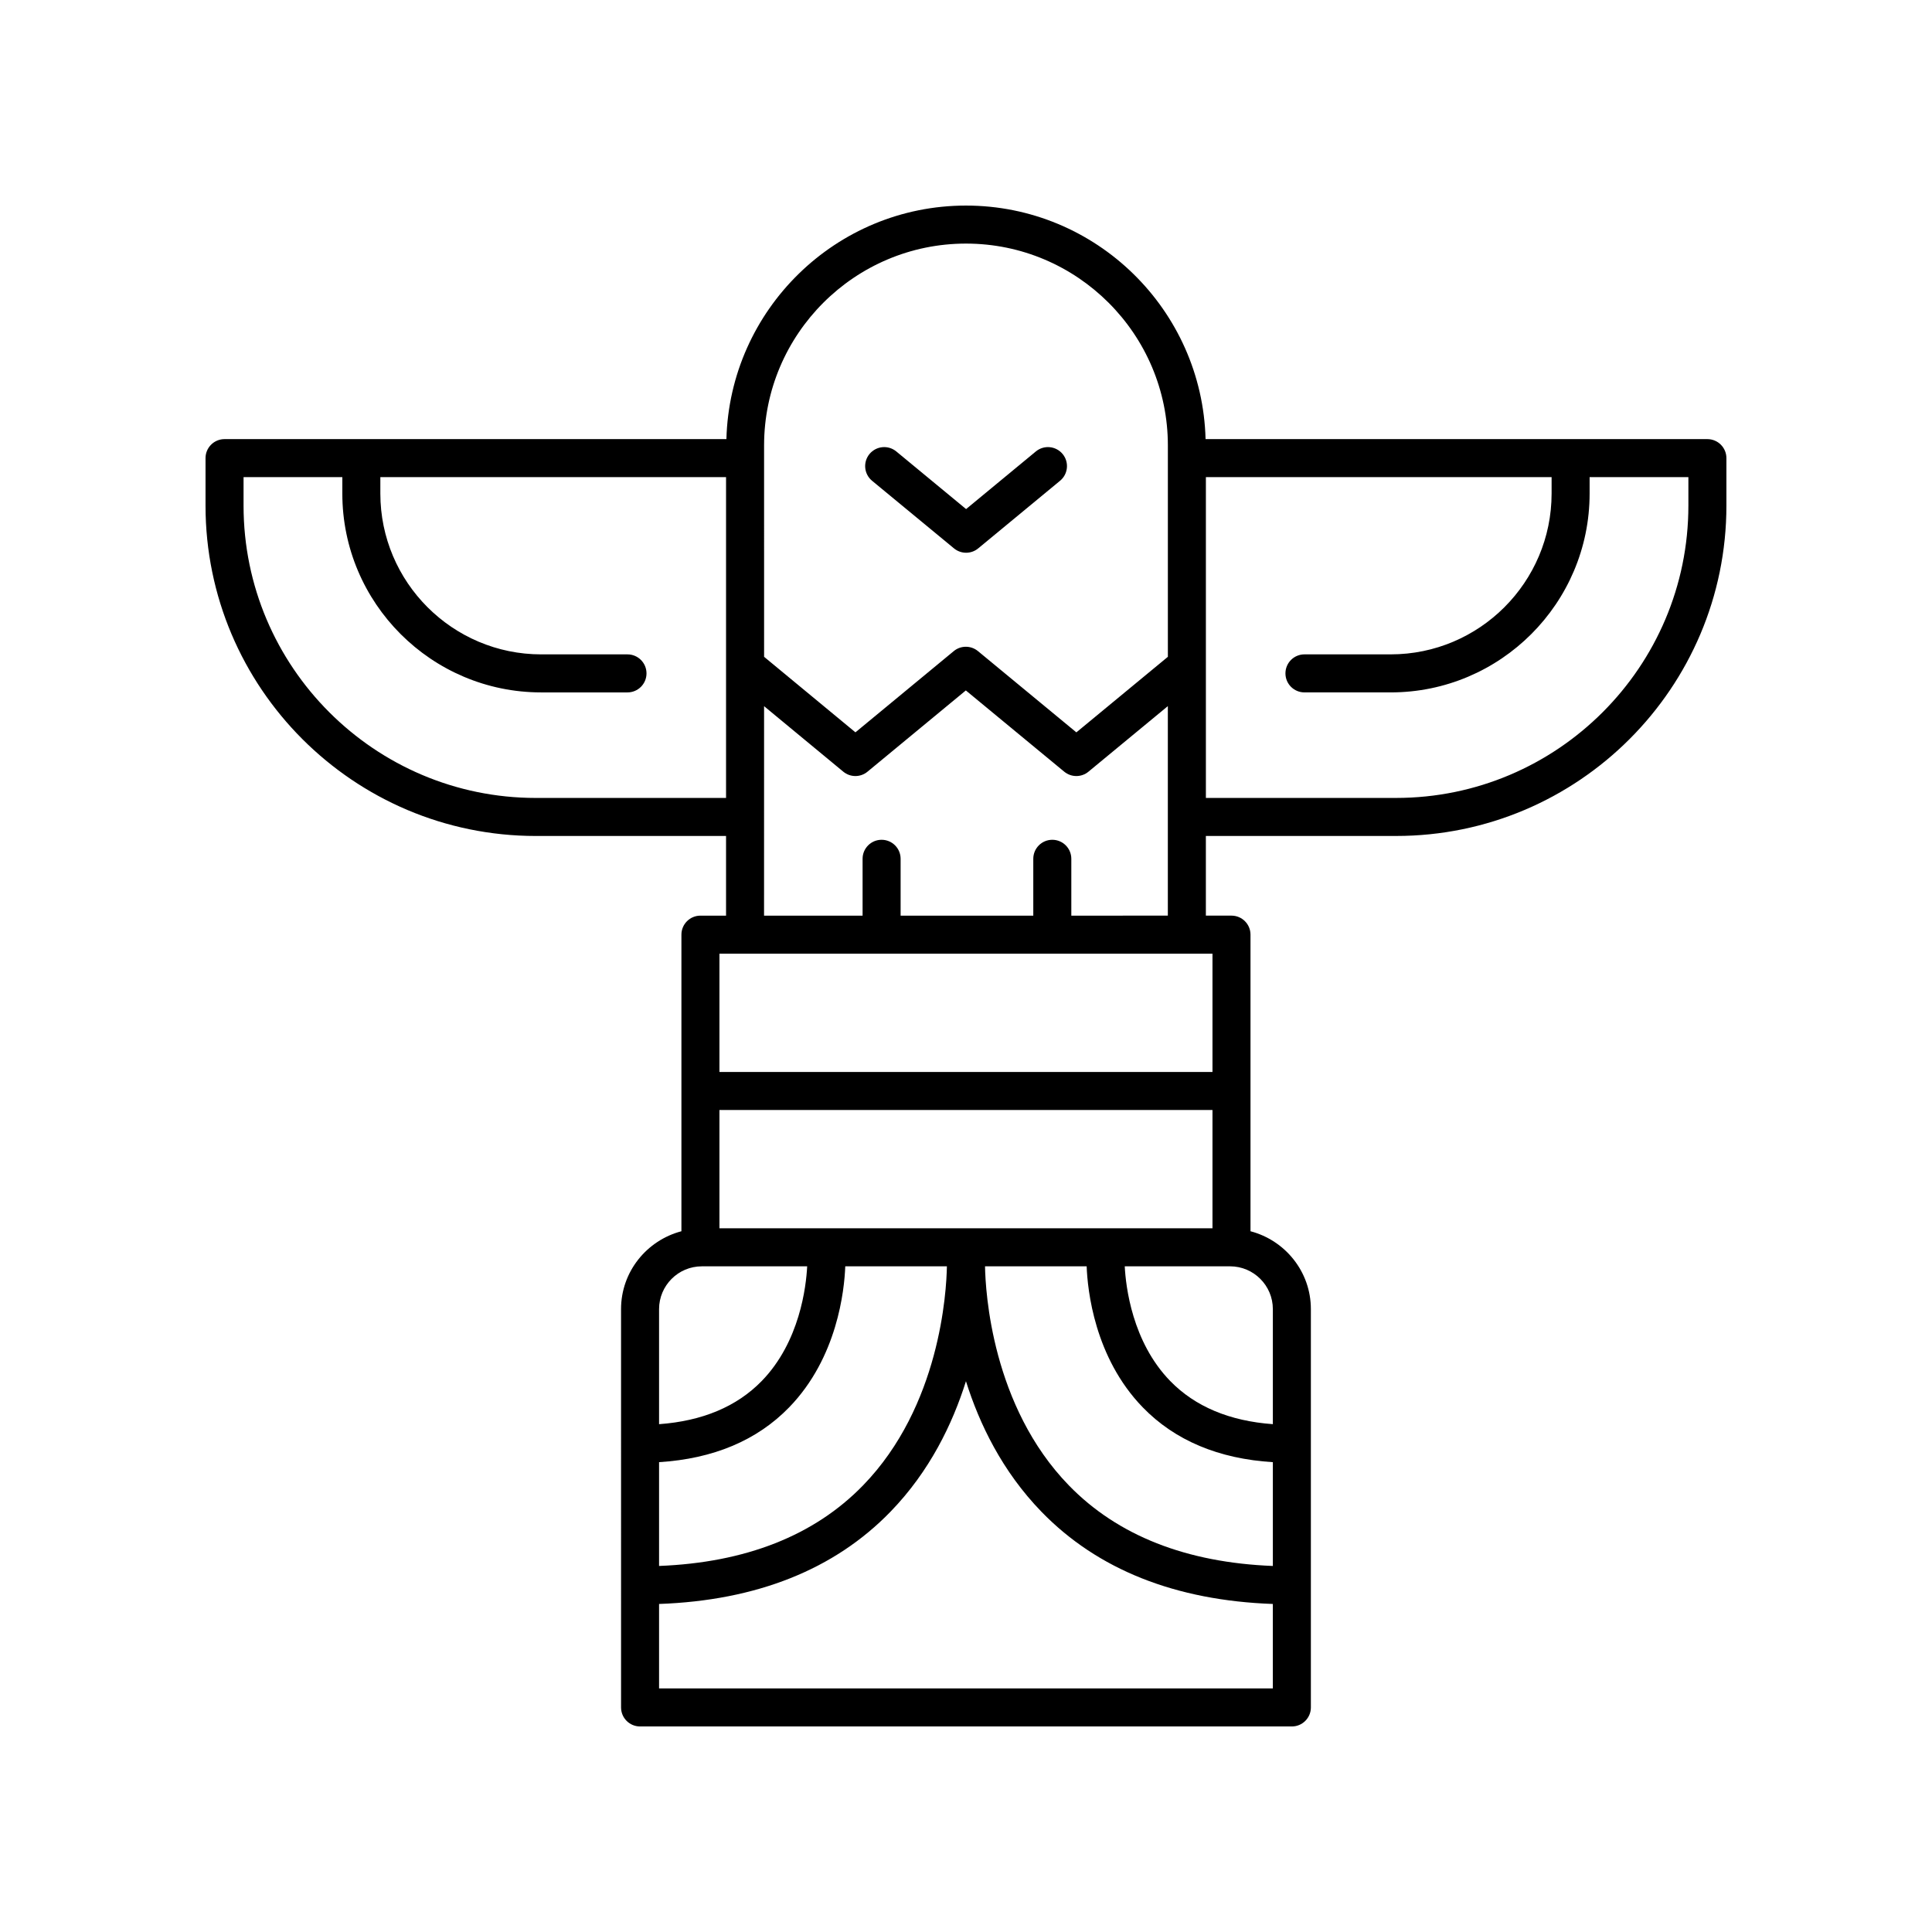 <?xml version="1.0" encoding="UTF-8"?>
<!-- Uploaded to: ICON Repo, www.iconrepo.com, Generator: ICON Repo Mixer Tools -->
<svg fill="#000000" width="800px" height="800px" version="1.1" viewBox="144 144 512 512" xmlns="http://www.w3.org/2000/svg">
 <g>
  <path d="m596.48 260.37h-132.99c-0.906-34.273-29.004-61.891-63.492-61.891s-62.586 27.617-63.492 61.895l-133-0.004c-2.781 0-5.039 2.254-5.039 5.039v12.59c0 48.27 39.273 87.543 87.543 87.543h50.402v21.113h-6.789c-2.781 0-5.039 2.254-5.039 5.039v78.598c-9.176 2.414-16 10.711-16 20.637l0.004 105.56c0 2.785 2.254 5.039 5.039 5.039h172.73c2.781 0 5.039-2.254 5.039-5.039v-105.56c0-9.926-6.82-18.223-16-20.637v-78.602c0-2.785-2.254-5.039-5.039-5.039h-6.789v-21.113h50.402c48.273 0.004 87.547-39.27 87.547-87.539v-12.59c0-2.785-2.258-5.039-5.039-5.039zm-249.99 1.688c0-29.5 24.004-53.504 53.504-53.504s53.504 24.004 53.504 53.504v56.004l-24.25 20.023-26.078-21.535c-1.863-1.535-4.555-1.539-6.414 0.004l-26.055 21.523-24.207-20.016zm-60.48 93.406c-42.715 0-77.465-34.75-77.465-77.465v-7.551h26.176v4.344c0 29.062 23.645 52.703 52.703 52.703h22.867c2.781 0 5.039-2.254 5.039-5.039s-2.254-5.039-5.039-5.039h-22.867c-23.504 0-42.629-19.125-42.629-42.629v-4.344h91.617v85.02zm179.31 114.05h-130.66v-31.352h130.66zm16 89.484c-22.875-0.895-41.086-8.008-54.051-21.344-20.426-21.012-22.109-51.332-22.227-58.062h26.934c0.234 6.297 2.066 24.164 14.855 37.359 8.527 8.793 20.129 13.648 34.488 14.539zm-162.66-27.512c14.355-0.891 25.957-5.746 34.488-14.539 12.793-13.191 14.621-31.059 14.855-37.359h26.934c-0.117 6.727-1.801 37.051-22.227 58.062-12.965 13.34-31.176 20.453-54.051 21.344zm11.336-51.895h27.914c-0.27 5.312-1.949 20.027-12.055 30.402-6.594 6.766-15.73 10.598-27.195 11.43v-30.488c0-6.258 5.082-11.344 11.336-11.344zm-11.336 111.86v-22.383c25.762-0.922 46.43-9.078 61.344-24.465 10.379-10.703 16.422-23.242 19.984-34.566 3.562 11.324 9.605 23.863 19.984 34.566 14.918 15.391 35.582 23.543 61.344 24.465v22.383zm162.66-100.52v30.488c-11.465-0.828-20.602-4.66-27.195-11.43-10.105-10.375-11.785-25.09-12.055-30.402h27.914c6.25 0.004 11.336 5.09 11.336 11.344zm-16-62.844h-130.66v-31.355h130.66zm-37.41-41.43v-15.066c0-2.785-2.254-5.039-5.039-5.039-2.781 0-5.039 2.254-5.039 5.039v15.066h-35.16v-15.066c0-2.785-2.254-5.039-5.039-5.039-2.781 0-5.039 2.254-5.039 5.039v15.066h-26.113l0.008-55.512 20.992 17.359c1.863 1.543 4.559 1.543 6.418 0l26.059-21.531 26.078 21.535c0.934 0.766 2.07 1.152 3.207 1.152 1.141 0 2.277-0.383 3.207-1.152l21.039-17.375v55.52zm163.53-108.66c0 42.715-34.75 77.465-77.465 77.465h-50.402v-85.02h91.617v4.344c0 23.504-19.121 42.629-42.629 42.629h-22.867c-2.781 0-5.039 2.254-5.039 5.039s2.254 5.039 5.039 5.039h22.867c29.059 0 52.703-23.641 52.703-52.703v-4.344h26.176z"/>
  <path d="m396.82 289.33c0.934 0.766 2.07 1.152 3.207 1.152 1.141 0 2.277-0.383 3.207-1.156l21.695-17.922c2.144-1.77 2.449-4.945 0.676-7.09-1.77-2.141-4.945-2.449-7.094-0.676l-18.488 15.273-18.5-15.277c-2.144-1.766-5.32-1.461-7.094 0.68-1.77 2.144-1.469 5.324 0.676 7.094z"/>
 </g>
</svg>